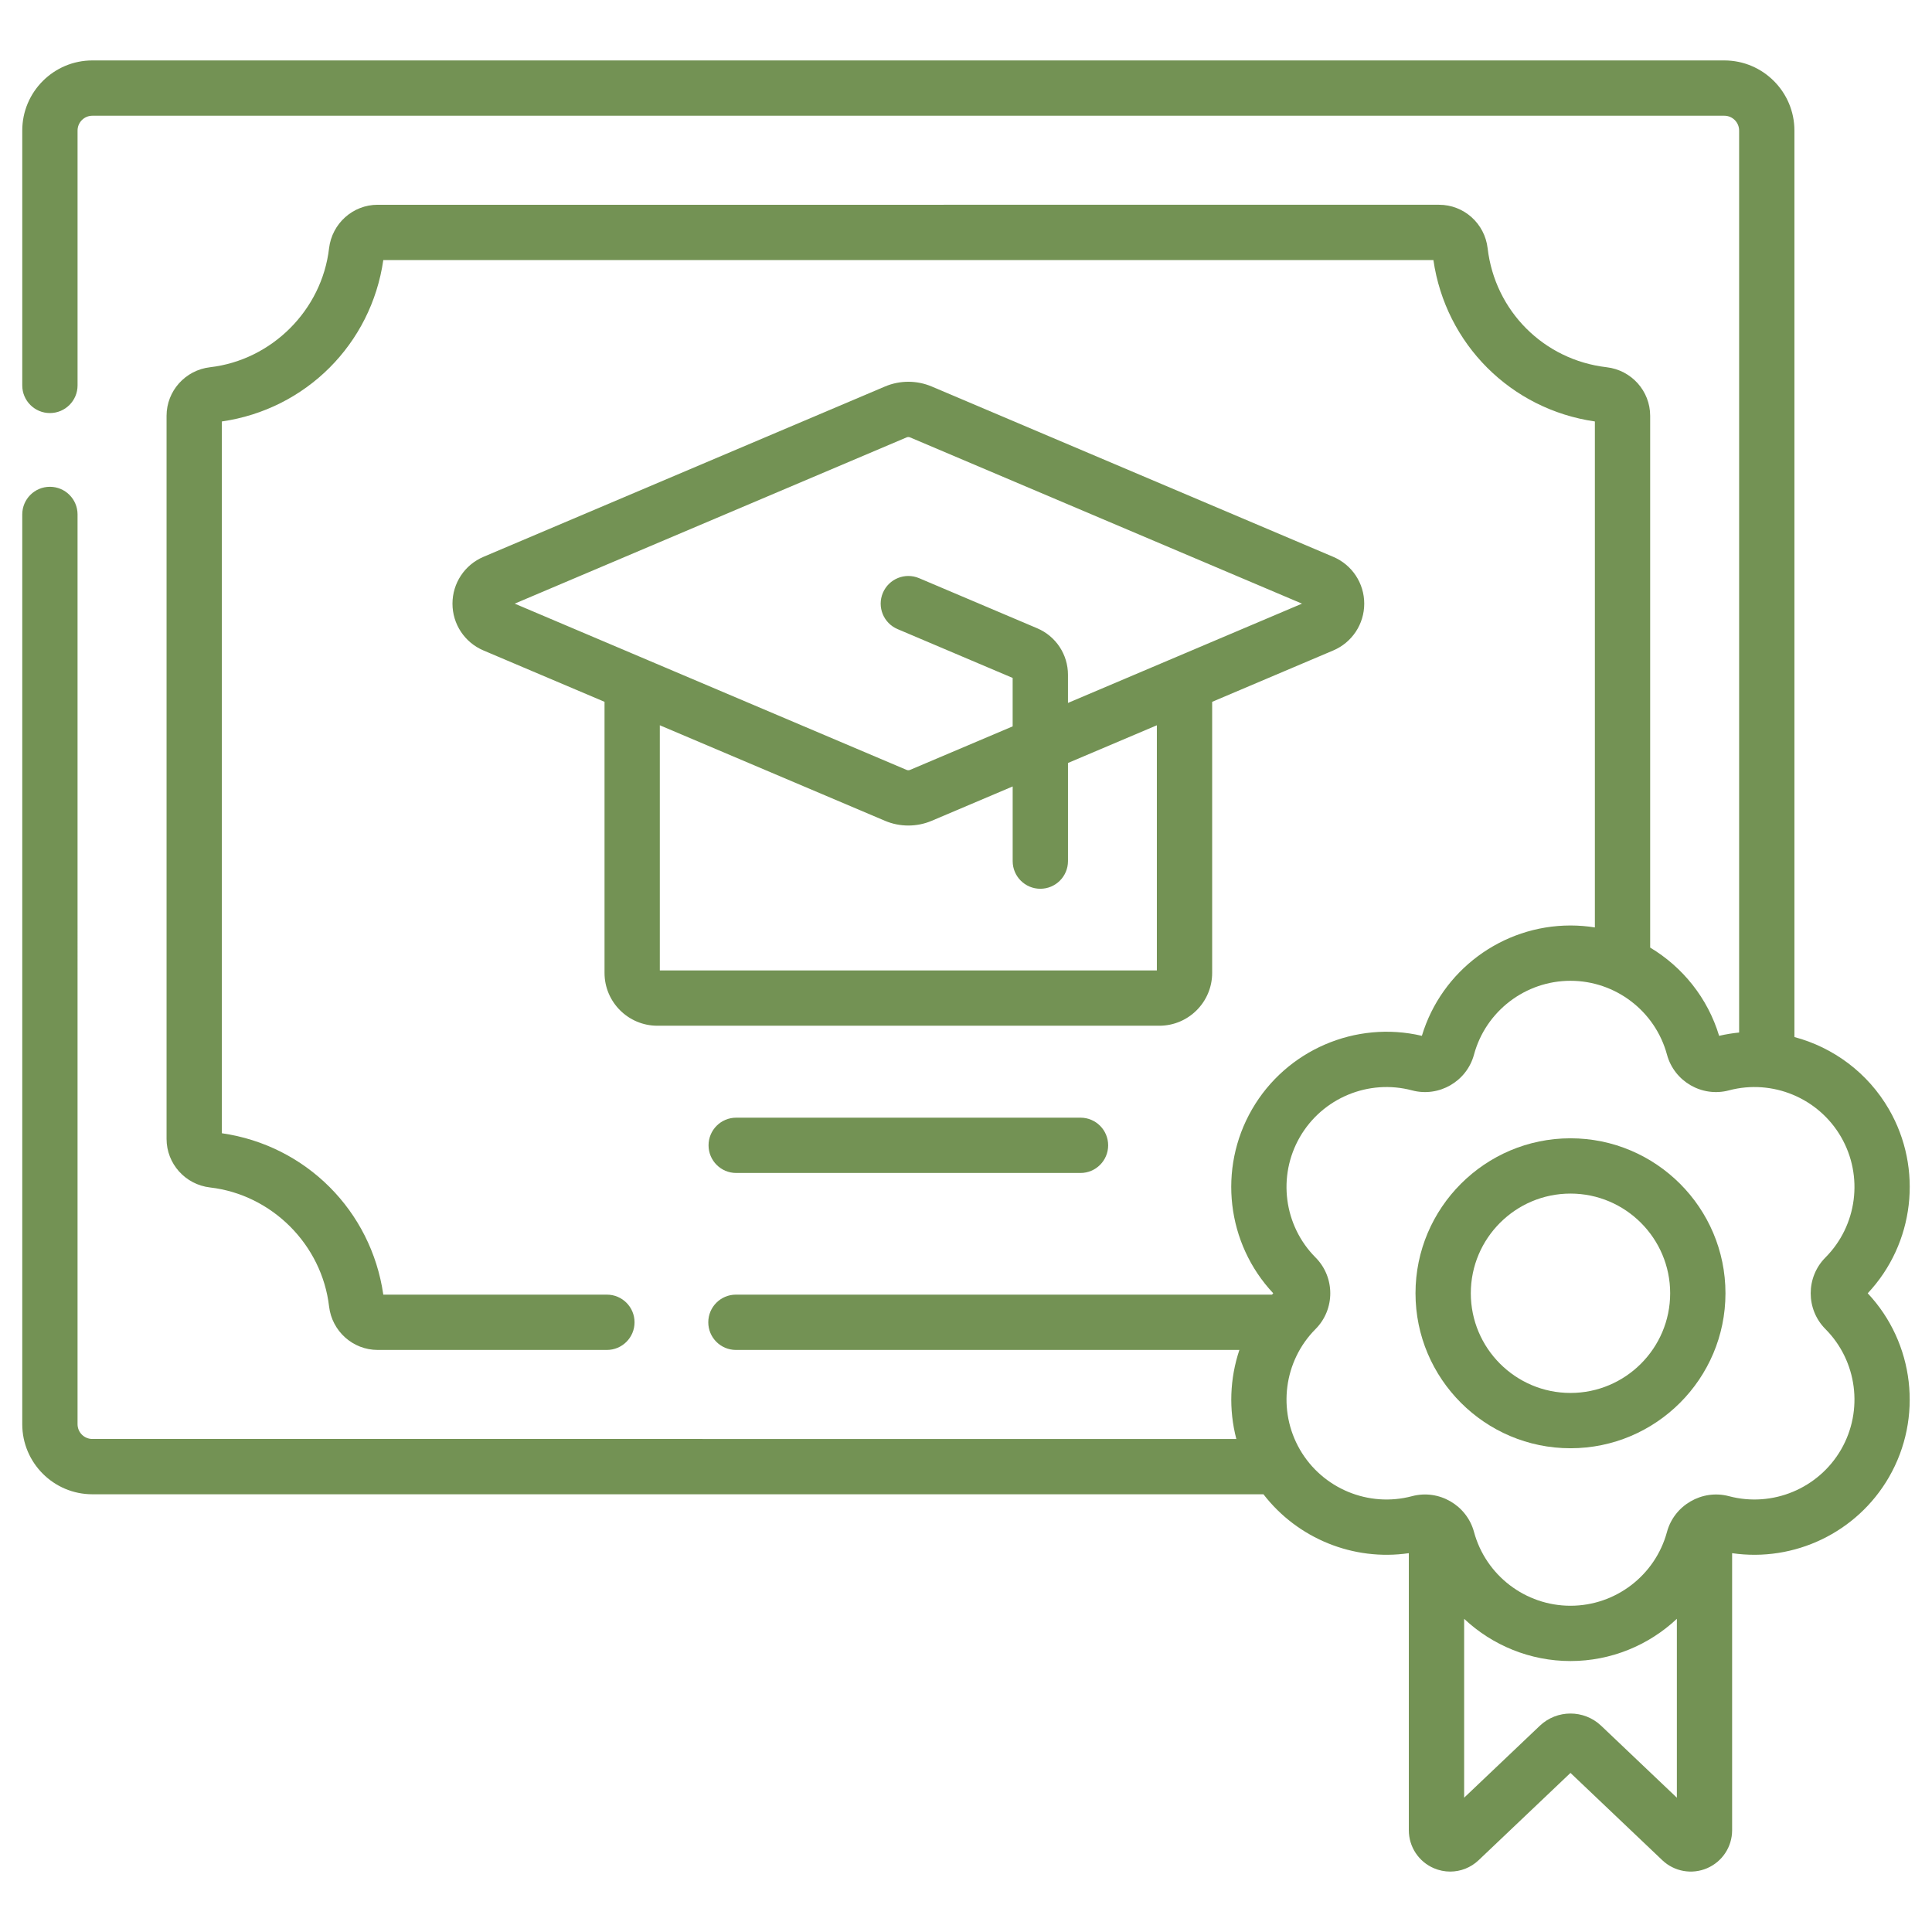 <?xml version="1.0" encoding="utf-8"?>
<!-- Generator: Adobe Illustrator 16.0.0, SVG Export Plug-In . SVG Version: 6.00 Build 0)  -->
<!DOCTYPE svg PUBLIC "-//W3C//DTD SVG 1.1//EN" "http://www.w3.org/Graphics/SVG/1.1/DTD/svg11.dtd">
<svg version="1.1" id="Capa_1" xmlns="http://www.w3.org/2000/svg" xmlns:xlink="http://www.w3.org/1999/xlink" x="0px" y="0px"
	 width="240px" height="240px" viewBox="136 136 240 240" enable-background="new 136 136 240 240" xml:space="preserve">
<g>
	<path fill="#739254" d="M217.664,263.42h62.352c3.618,0,6.563-2.943,6.563-6.563v-33.674l15.039-6.38
		c2.34-0.993,3.852-3.275,3.852-5.816s-1.512-4.824-3.852-5.816l-49.887-21.163c-1.838-0.78-3.946-0.78-5.785,0l-49.887,21.163
		c-2.339,0.992-3.851,3.276-3.851,5.816c0,2.541,1.512,4.824,3.851,5.815l15.038,6.379v33.675
		C211.096,260.477,214.042,263.42,217.664,263.42L217.664,263.42z M279.708,256.551h-61.743v-30.454l27.979,11.87
		c0.919,0.39,1.906,0.584,2.893,0.584c0.987,0,1.974-0.195,2.893-0.584l10.068-4.271v9.275c0,1.896,1.538,3.435,3.435,3.435
		s3.435-1.538,3.435-3.435v-12.19l11.041-4.684V256.551z M248.627,190.332c0.133-0.057,0.286-0.057,0.42,0l48.691,20.655
		l-29.071,12.333v-3.496c0-2.524-1.501-4.793-3.826-5.779l-14.662-6.22c-1.747-0.742-3.763,0.074-4.504,1.82
		c-0.741,1.747,0.074,3.763,1.82,4.503l14.301,6.067v6.018l-12.75,5.409c-0.133,0.057-0.286,0.056-0.419,0l-48.689-20.655
		L248.627,190.332z"/>
	<path fill="#739254" d="M227.453,274.841c-1.897,0-3.435,1.538-3.435,3.435s1.537,3.435,3.435,3.435h42.771
		c1.897,0,3.435-1.538,3.435-3.435s-1.537-3.435-3.435-3.435H227.453z"/>
	<path fill="#739254" d="M370.657,273.811c-2.626-4.547-6.914-7.696-11.748-8.987V152.218c0-4.803-3.905-8.711-8.706-8.711H147.471
		c-4.801,0-8.706,3.907-8.706,8.711v31.659c0,1.896,1.538,3.435,3.435,3.435c1.897,0,3.435-1.538,3.435-3.435v-31.659
		c0-1.016,0.824-1.841,1.837-1.841h202.732c1.013,0,1.836,0.826,1.836,1.841v112.046c-0.828,0.083-1.658,0.217-2.484,0.411
		c-1.416-4.694-4.537-8.548-8.566-10.962v-66.058c0-3.083-2.326-5.678-5.411-6.036c-7.794-0.904-13.871-6.981-14.78-14.776
		c-0.357-3.082-2.951-5.406-6.031-5.406H182.913c-3.072,0-5.667,2.319-6.036,5.406c-0.89,7.672-7.105,13.886-14.78,14.776
		c-3.082,0.357-5.406,2.952-5.406,6.036v89.825c0,3.081,2.324,5.674,5.407,6.031c7.674,0.89,13.89,7.104,14.781,14.788
		c0.367,3.076,2.962,5.395,6.034,5.395h28.477c1.896,0,3.435-1.538,3.435-3.435s-1.538-3.435-3.435-3.435h-27.775
		c-1.506-10.433-9.619-18.545-20.055-20.049v-88.42c10.438-1.506,18.555-9.624,20.055-20.05h130.448
		c1.511,10.433,9.627,18.547,20.058,20.05v62.854c-0.99-0.158-2.001-0.242-3.028-0.242c-8.508,0-16.021,5.608-18.463,13.707
		c-8.236-1.934-16.848,1.769-21.103,9.137c-4.254,7.368-3.153,16.678,2.639,22.843c-0.052,0.056-0.102,0.113-0.152,0.17h-66.594
		c-1.896,0-3.435,1.538-3.435,3.435s1.538,3.435,3.435,3.435h62.542c-1.191,3.546-1.339,7.397-0.38,11.061H147.471
		c-1.013,0-1.837-0.824-1.837-1.838V199.906c0-1.896-1.537-3.435-3.435-3.435c-1.896,0-3.435,1.538-3.435,3.435v113.011
		c0,4.801,3.905,8.707,8.706,8.707h145.48c4.242,5.502,11.175,8.322,18.059,7.317v34.416c0,2.058,1.223,3.91,3.114,4.72
		c0.653,0.28,1.342,0.417,2.023,0.417c1.292,0,2.563-0.489,3.534-1.414l11.41-10.842l11.406,10.843
		c1.491,1.416,3.677,1.807,5.566,0.994c1.889-0.812,3.108-2.662,3.108-4.718v-34.416c7.726,1.127,15.508-2.557,19.483-9.443
		c4.254-7.368,3.153-16.679-2.639-22.843C373.811,290.49,374.911,281.18,370.657,273.811L370.657,273.811z M334.892,350.37
		c-2.137-2.015-5.478-2.012-7.608,0.009l-9.403,8.936v-22.218c3.493,3.28,8.179,5.244,13.212,5.244c5.034,0,9.72-1.964,13.213-5.245
		v22.223L334.892,350.37z M364.708,316.063c-2.8,4.849-8.531,7.232-13.933,5.797c-3.338-0.886-6.803,1.129-7.697,4.444
		c-1.46,5.398-6.388,9.168-11.986,9.168s-10.527-3.771-11.986-9.169c-0.897-3.318-4.35-5.333-7.697-4.443
		c-5.405,1.436-11.134-0.948-13.934-5.796c-2.799-4.849-1.998-11.002,1.947-14.964c2.439-2.451,2.439-6.438,0-8.889
		c-3.946-3.962-4.746-10.116-1.947-14.964c2.799-4.85,8.529-7.233,13.934-5.797c3.34,0.889,6.795-1.104,7.697-4.444
		c1.459-5.397,6.387-9.168,11.985-9.168s10.527,3.771,11.987,9.169c0.902,3.339,4.354,5.332,7.697,4.443
		c5.404-1.435,11.133,0.948,13.933,5.796c2.8,4.849,1.999,11.003-1.947,14.965c-2.439,2.45-2.439,6.438,0,8.888
		C366.706,305.062,367.508,311.215,364.708,316.063z"/>
	<path fill="#739254" d="M331.091,277.403c-10.615,0-19.252,8.637-19.252,19.252s8.637,19.252,19.252,19.252
		c10.616,0,19.253-8.637,19.253-19.252S341.707,277.403,331.091,277.403z M331.091,309.037c-6.828,0-12.382-5.555-12.382-12.383
		c0-6.827,5.554-12.383,12.382-12.383s12.383,5.556,12.383,12.383C343.474,303.483,337.919,309.037,331.091,309.037z"/>
</g>
</svg>
